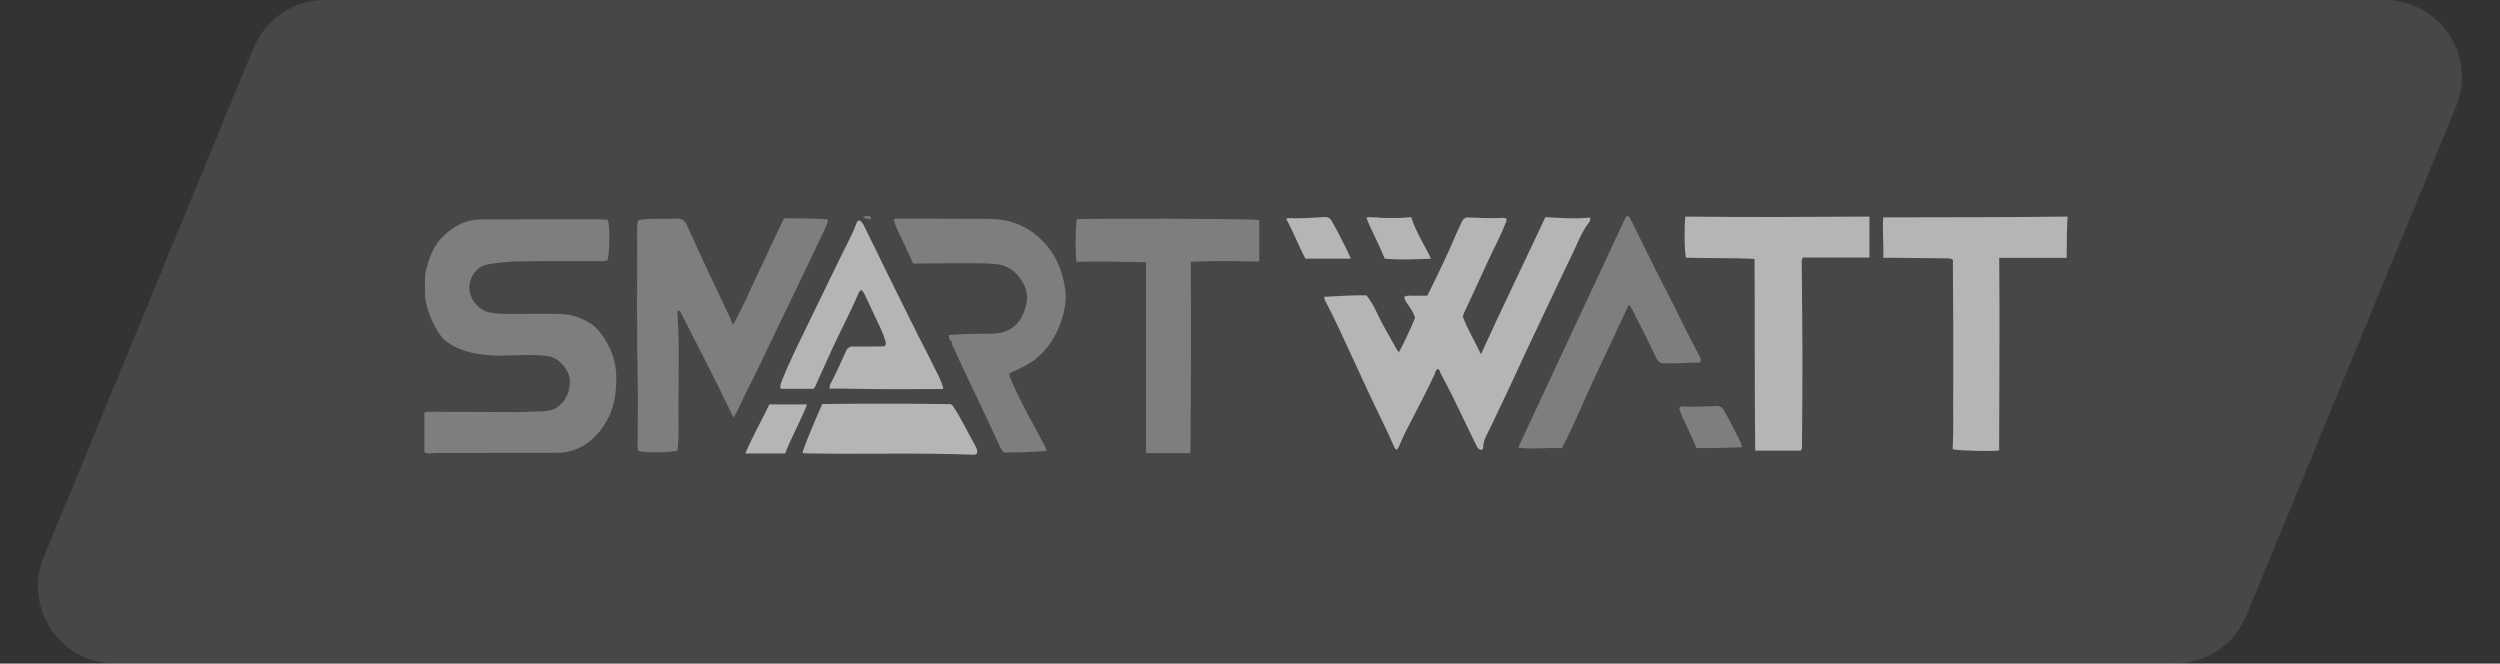 <?xml version="1.0" encoding="UTF-8"?> <svg xmlns="http://www.w3.org/2000/svg" xmlns:xlink="http://www.w3.org/1999/xlink" width="324" height="86" viewBox="0 0 324 86" fill="none"><rect x="0" y="0" width="324" height="86" fill="#333333" stroke="none"/><desc> Created with Pixso. </desc><defs><clipPath id="clip113_753"><rect id="Ð¡Ð»Ð¾Ð¹_1" width="213" height="31" transform="translate(55 28)" fill="white" fill-opacity="0"></rect></clipPath></defs><path id="Прямоугольник 96" d="M309.06 0L42.12 0C38.07 0 34.42 2.44 32.87 6.19L5.68 72.19C2.98 78.77 7.81 86 14.93 86L281.87 86C285.92 86 289.57 83.55 291.12 79.8L318.31 13.8C321.01 7.22 316.18 0 309.06 0Z" fill="#FFFFFF" fill-opacity="0.1" fill-rule="evenodd"></path><g clip-path="url(#clip113_753)"><path id="path" d="M227.39 33.55C224.37 33.41 221.42 33.48 218.51 33.4C218.29 32.74 218.26 29.06 218.43 28.07C226.37 28.16 234.31 28.12 242.28 28.07L242.28 33.38L233.67 33.38C233.43 33.69 233.5 33.98 233.51 34.24C233.54 38.42 233.59 42.6 233.6 46.78C233.6 50.39 233.56 54 233.54 57.6C233.54 57.87 233.59 58.16 233.37 58.41L227.48 58.41C227.37 50.11 227.45 41.87 227.39 33.55Z" fill="#FFFFFF" fill-opacity="0.6" fill-rule="nonzero"></path><path id="path" d="M244.06 28.17C252.06 28.15 259.98 28.17 267.96 28.07C267.84 29.83 267.87 31.58 267.84 33.42L259.1 33.42C259.18 41.81 259.1 50.1 259.09 58.37C258.4 58.54 253.68 58.41 253.06 58.22C253.21 55.51 253.1 52.78 253.14 50.06C253.15 47.33 253.14 44.58 253.14 41.84C253.12 39.11 253.1 36.38 253.09 33.65C252.75 33.44 252.43 33.48 252.14 33.48C249.87 33.45 247.62 33.43 245.35 33.41C244.95 33.41 244.54 33.41 244.07 33.41C244.14 31.64 243.95 29.94 244.06 28.17Z" fill="#FFFFFF" fill-opacity="0.6" fill-rule="nonzero"></path><path id="path" d="M104 58.63C104.71 56.54 105.65 54.49 106.56 52.36C112.12 52.3 117.7 52.29 123.2 52.38C123.51 52.53 123.62 52.79 123.76 53.01C124.48 54.15 125.09 55.36 125.73 56.55C125.96 57 126.25 57.45 126.46 57.91C126.6 58.19 126.75 58.49 126.57 58.8C126.54 58.83 126.53 58.85 126.5 58.87C126.48 58.89 126.46 58.9 126.43 58.9C126.32 58.92 126.2 58.93 126.09 58.93C118.76 58.64 111.43 58.91 104.12 58.75C104.1 58.75 104.09 58.72 104 58.63Z" fill="#FFFFFF" fill-opacity="0.6" fill-rule="nonzero"></path><path id="path" d="M101.76 58.77L96.59 58.77C97.54 56.53 98.71 54.5 99.71 52.41L104.6 52.41C103.73 54.64 102.56 56.65 101.76 58.77Z" fill="#FFFFFF" fill-opacity="0.6" fill-rule="nonzero"></path><path id="path" d="M111.84 28.16C112.12 28 112.42 27.96 112.73 28.03C112.79 28.07 112.84 28.12 112.85 28.2C112.89 28.27 112.87 28.34 112.84 28.41C112.5 28.39 112.15 28.31 111.84 28.16Z" fill="#FFFFFF" fill-opacity="0.3" fill-rule="nonzero"></path><path id="path" d="M206.04 28.18C205.89 28.31 205.71 28.28 205.54 28.25C203.79 28.37 202.03 28.24 200.28 28.14C197.53 34.04 194.68 39.87 191.93 45.91C191.1 44.18 190.2 42.66 189.57 41.02C189.64 40.85 189.67 40.71 189.73 40.58C190.84 38.19 191.96 35.81 193.04 33.42C193.7 31.99 194.46 30.61 195.03 29.14C195.12 28.88 195.34 28.63 195.2 28.31C194.96 28.24 194.73 28.21 194.48 28.25C193.35 28.29 192.25 28.28 191.12 28.21C190.87 28.2 190.6 28.21 190.34 28.19C190.15 28.16 189.98 28.19 189.82 28.29C189.67 28.38 189.56 28.52 189.48 28.7C189.21 29.28 188.92 29.84 188.67 30.44C187.56 33.1 186.28 35.68 184.98 38.33C184.5 38.33 183.98 38.29 183.5 38.33C183.01 38.38 182.46 38.18 181.98 38.49C182.1 39.02 182.42 39.4 182.7 39.81C182.98 40.23 183.21 40.67 183.39 41.15C183.18 41.86 181.76 44.87 181.28 45.65C181.17 45.5 181.06 45.37 180.98 45.22C180.12 43.65 179.18 42.11 178.42 40.49C178.07 39.69 177.62 38.95 177.09 38.27C175.25 38.25 173.43 38.37 171.59 38.47C171.62 38.62 171.67 38.76 171.71 38.9C172.31 40.1 172.92 41.27 173.48 42.47C174.89 45.48 176.26 48.51 177.67 51.52C178.64 53.6 179.7 55.62 180.6 57.73C180.7 57.93 180.76 58.21 181.04 58.29C181.21 58.08 181.34 57.84 181.43 57.58C181.75 56.8 182.1 56.05 182.5 55.31C183.68 53.04 184.85 50.78 185.95 48.47C185.98 48.32 186 48.17 186.12 48.06C186.2 47.97 186.17 47.76 186.39 47.85C186.59 47.94 186.6 48.19 186.7 48.37C187.21 49.37 187.76 50.37 188.26 51.38C189.26 53.43 190.25 55.5 191.25 57.56C191.42 57.91 191.57 58.28 192.04 58.31C192.17 58.21 192.23 58.08 192.23 57.91C192.23 57.31 192.46 56.8 192.71 56.29C193.1 55.52 193.48 54.74 193.84 53.96C194.78 51.99 195.73 50.02 196.64 48.03C197.85 45.34 199.15 42.69 200.4 40.02C201.46 37.77 202.51 35.52 203.6 33.29C204.34 31.82 204.87 30.23 205.87 28.91C206 28.72 206.2 28.49 206.04 28.18Z" fill="#FFFFFF" fill-opacity="0.6" fill-rule="nonzero"></path><path id="path" d="M185.46 33.53C184.59 31.68 183.48 30.05 182.9 28.14C181.54 28.3 180.18 28.26 178.84 28.23C178.54 28.15 178.25 28.18 177.95 28.17C177.68 28.22 177.39 28.03 177.09 28.25C177.81 30.05 178.76 31.74 179.45 33.52C181.46 33.71 183.42 33.6 185.46 33.53Z" fill="#FFFFFF" fill-opacity="0.6" fill-rule="nonzero"></path><path id="path" d="M173.39 30.08C173.15 29.6 172.85 29.14 172.6 28.66C172.39 28.25 172.07 28.1 171.6 28.13C170.14 28.23 168.67 28.32 167.18 28.28C167.04 28.28 166.85 28.18 166.71 28.41C167.62 30.05 168.28 31.83 169.18 33.52L175.06 33.52C174.57 32.29 173.93 31.21 173.39 30.08Z" fill="#FFFFFF" fill-opacity="0.6" fill-rule="nonzero"></path><path id="path" d="M121.68 48.8C120.78 46.97 119.84 45.16 118.92 43.34C117.42 40.35 115.95 37.34 114.46 34.34C113.64 32.64 112.81 30.94 111.96 29.24C111.85 28.97 111.68 28.75 111.45 28.58C111.1 28.57 111.04 28.81 110.95 29.05C110.78 29.54 110.57 30.01 110.35 30.48C109.43 32.31 108.54 34.14 107.64 35.98C106.57 38.16 105.51 40.35 104.45 42.55C103.34 44.85 102.18 47.14 101.26 49.54C101.17 49.79 101.03 50.03 101.2 50.39L105.43 50.39C105.57 50.25 105.67 50.09 105.73 49.91C106.39 48.46 107.04 47.01 107.7 45.55C108.81 43.08 110.12 40.71 111.17 38.21C111.26 37.94 111.4 37.73 111.62 37.56L111.95 37.95C112.48 39.08 113.04 40.21 113.56 41.35C113.95 42.22 114.42 43.07 114.68 44C114.76 44.26 114.89 44.51 114.71 44.82C114.4 44.93 114.04 44.89 113.68 44.9C112.64 44.91 111.59 44.92 110.54 44.91C110.35 44.89 110.17 44.94 110.01 45.04C109.84 45.15 109.71 45.3 109.65 45.49C109.03 46.83 108.45 48.19 107.76 49.5C107.62 49.76 107.46 50.05 107.53 50.36C108.1 50.36 108.62 50.35 109.14 50.36C113.32 50.46 117.51 50.44 121.7 50.42C121.89 50.42 122.09 50.49 122.26 50.3C122.1 49.79 121.9 49.29 121.68 48.8Z" fill="#FFFFFF" fill-opacity="0.6" fill-rule="nonzero"></path><path id="path" d="M206.04 28.18C205.89 28.31 205.71 28.29 205.54 28.25C205.7 28.15 205.87 28.18 206.04 28.18Z" fill="#FFFFFF" fill-opacity="0.3" fill-rule="nonzero"></path><path id="path" d="M79.87 48.78C79.85 47.1 79.35 45.6 78.54 44.21C78.04 43.36 77.46 42.57 76.65 42.01C75.4 41.16 74.03 40.72 72.54 40.69C70.82 40.64 69.1 40.68 67.4 40.68C66.17 40.68 64.92 40.74 63.7 40.54C62.23 40.31 61.09 39.17 60.85 37.68C60.64 36.19 61.68 34.56 63.12 34.28C64.65 34.01 66.18 33.87 67.73 33.87C71.07 33.82 74.4 33.85 77.73 33.84C78.07 33.84 78.45 33.93 78.76 33.69C79.04 32.34 79.06 29.2 78.76 28.47C78.34 28.45 77.89 28.42 77.45 28.42C76.51 28.41 75.59 28.42 74.65 28.42C70.54 28.42 66.42 28.41 62.31 28.44C60.26 28.45 58.59 29.4 57.18 30.88C56.14 31.99 55.62 33.43 55.25 34.9C54.96 35.97 55.12 37.08 55.09 38.17C55.09 38.59 55.15 39.01 55.26 39.42C55.6 40.83 56.18 42.13 56.98 43.33C57.25 43.72 57.56 44.05 57.93 44.32C59.31 45.31 60.85 45.71 62.48 45.94C64.4 46.2 66.32 46.04 68.25 46.01C69.09 46 69.92 46.03 70.75 46.12C71.92 46.24 72.78 46.91 73.4 47.91C74.68 49.95 73.14 53.24 70.62 53.29C69.35 53.31 68.09 53.41 66.84 53.41C63.14 53.39 59.45 53.37 55.76 53.37C55.53 53.37 55.29 53.31 55 53.5L55 58.62C55.28 58.79 55.57 58.77 55.85 58.75C56.21 58.74 56.57 58.7 56.92 58.7C61.78 58.7 66.64 58.7 71.5 58.69C72.15 58.69 72.82 58.7 73.48 58.57C75.81 58.07 77.46 56.61 78.64 54.54C79.64 52.77 79.9 50.82 79.87 48.78Z" fill="#FFFFFF" fill-opacity="0.3" fill-rule="nonzero"></path><path id="path" d="M101.62 28.29C100.45 30.6 99.45 32.93 98.34 35.21C97.25 37.49 96.28 39.82 95 42.1C94.85 41.74 94.76 41.5 94.65 41.25C93.78 39.4 92.9 37.56 92.03 35.71C91.01 33.55 90.01 31.38 89.03 29.2C88.75 28.58 88.37 28.3 87.7 28.33C86.59 28.38 85.46 28.35 84.34 28.36C83.81 28.37 83.26 28.43 82.73 28.53C82.5 29.16 82.57 29.78 82.57 30.4C82.59 36.59 82.5 42.79 82.64 48.98C82.7 51.79 82.64 54.6 82.64 57.41C82.64 57.76 82.59 58.11 82.71 58.44C83.5 58.7 86.68 58.68 87.81 58.4C88.04 56.42 87.9 54.41 87.93 52.41C87.96 50.4 87.95 48.37 87.96 46.36C87.98 44.35 87.92 42.34 87.78 40.39C87.95 40.24 88.06 40.26 88.12 40.3C90.45 44.89 92.82 49.4 95.06 54.12C95.31 53.68 95.51 53.36 95.68 53.01C96.1 52.15 96.48 51.26 96.92 50.41C98.31 47.72 99.56 44.96 100.89 42.24C102.9 38.08 104.9 33.9 106.89 29.72C107.06 29.35 107.26 28.98 107.31 28.43C105.39 28.29 103.53 28.32 101.62 28.29ZM97.37 38.36C97.37 38.33 97.35 38.29 97.35 38.26C97.35 38.29 97.37 38.32 97.37 38.36ZM97.37 38.41C97.37 38.4 97.37 38.38 97.37 38.36C97.37 38.38 97.37 38.4 97.37 38.41ZM97.34 38.31C97.34 38.32 97.32 38.33 97.32 38.34C97.32 38.32 97.32 38.32 97.34 38.31ZM97.32 38.34L97.29 38.4L97.32 38.34ZM97.29 38.4C97.29 38.41 97.28 38.43 97.28 38.44C97.28 38.43 97.29 38.41 97.29 38.4ZM97.28 38.44C97.28 38.45 97.28 38.48 97.28 38.49C97.28 38.48 97.28 38.46 97.28 38.44ZM97.28 38.49C97.28 38.51 97.29 38.54 97.29 38.56C97.29 38.54 97.28 38.51 97.28 38.49ZM97.29 38.56C97.31 38.54 97.32 38.53 97.34 38.51C97.32 38.53 97.31 38.54 97.29 38.56ZM97.35 38.46C97.35 38.44 97.37 38.43 97.37 38.41C97.37 38.42 97.35 38.44 97.35 38.46ZM97.34 38.51C97.34 38.5 97.35 38.47 97.35 38.46C97.35 38.47 97.34 38.5 97.34 38.51ZM101.6 39.64L101.6 39.65L101.6 39.64ZM101.59 39.73L101.59 39.75L101.59 39.73ZM101.56 39.83C101.56 39.83 101.56 39.84 101.56 39.84C101.57 39.83 101.56 39.83 101.56 39.83ZM101.39 40.25C101.39 40.3 101.4 40.35 101.4 40.4C101.4 40.35 101.4 40.3 101.39 40.25ZM101.51 39.98C101.51 40.02 101.51 40.07 101.5 40.11C101.51 40.06 101.5 40.02 101.51 39.98ZM101.12 40.8C101.12 40.82 101.14 40.85 101.14 40.88C101.15 40.85 101.14 40.82 101.12 40.8ZM101.25 40.66C101.29 40.58 101.32 40.51 101.37 40.43C101.34 40.5 101.29 40.58 101.25 40.66ZM102.1 38.92C102.14 38.83 102.18 38.74 102.21 38.65L102.1 38.92ZM102.06 39C102.06 38.99 102.07 38.98 102.07 38.97C102.07 38.98 102.06 39 102.06 39Z" fill="#FFFFFF" fill-opacity="0.3" fill-rule="nonzero"></path><path id="path" d="M139.56 28.42C139.37 29.01 139.34 33.26 139.53 33.93C142.48 33.86 145.43 33.92 148.53 33.99L148.53 58.73L154.21 58.73C154.25 58.66 154.28 58.58 154.29 58.5C154.35 50.34 154.39 42.19 154.32 33.94C157.26 33.76 160.21 33.85 163.2 33.9L163.2 28.5C161.54 28.34 140.2 28.27 139.56 28.42Z" fill="#FFFFFF" fill-opacity="0.3" fill-rule="nonzero"></path><path id="path" d="M131.6 48.02C132.45 47.62 133.31 47.22 134.06 46.65C135.75 45.36 136.85 43.63 137.54 41.59C138.01 40.23 138.26 38.84 138.04 37.41C137.7 35.07 136.82 32.97 135.18 31.29C134 30.06 132.59 29.2 130.98 28.73C129.85 28.41 128.71 28.36 127.57 28.36C123.82 28.34 120.06 28.33 116.29 28.33C116.14 28.33 115.96 28.27 115.82 28.5C116.09 29.48 116.6 30.38 117.03 31.31C117.46 32.25 117.92 33.22 118.35 34.16C118.57 34.16 118.71 34.16 118.85 34.16C120.54 34.14 122.23 34.11 123.92 34.12C125.65 34.13 127.39 34.06 129.12 34.23C130.39 34.35 131.34 34.96 132.1 35.94C132.79 36.81 133.23 37.84 133.07 38.97C132.78 41.31 131.39 43.21 128.65 43.24C127.45 43.25 126.23 43.26 125.01 43.3C124.34 43.32 123.65 43.38 122.92 43.42C123.03 43.8 123.01 44.15 123.39 44.28L123.42 44.3C123.23 44.6 123.46 44.82 123.57 45.05C124.65 47.37 125.73 49.7 126.84 52C127.76 53.91 128.65 55.83 129.53 57.76C129.68 58.11 129.89 58.4 130.15 58.65C132 58.65 133.81 58.58 135.64 58.46C135.64 58.17 135.5 57.99 135.4 57.79C134.93 56.92 134.48 56.05 134.01 55.19C132.9 53.18 131.85 51.15 130.95 49.05C130.87 48.85 130.78 48.65 130.84 48.38C131.09 48.26 131.35 48.15 131.6 48.02ZM126.5 49.89C126.54 49.85 126.6 49.85 126.65 49.87C126.6 49.85 126.54 49.85 126.5 49.89C126.43 49.95 126.42 50.03 126.45 50.11C126.42 50.03 126.43 49.95 126.5 49.89Z" fill="#FFFFFF" fill-opacity="0.3" fill-rule="nonzero"></path><path id="path" d="M203.67 44.23C203.68 44.77 203.37 44.98 203.25 45.29C203.26 44.93 203.42 44.63 203.67 44.23Z" fill="#FFFFFF" fill-opacity="0.3" fill-rule="nonzero"></path><path id="path" d="M204.07 43.49C203.96 43.35 204.07 43.28 204.15 43.18C204.29 43.21 204.23 43.31 204.21 43.38C204.21 43.42 204.2 43.45 204.17 43.47C204.14 43.49 204.1 43.5 204.07 43.49Z" fill="#FFFFFF" fill-opacity="0.3" fill-rule="nonzero"></path><path id="path" d="M202.93 45.87C202.84 45.75 202.96 45.68 203.03 45.58C203.15 45.61 203.1 45.7 203.07 45.77C203.07 45.81 203.06 45.83 203.03 45.86C203 45.88 202.96 45.88 202.93 45.87Z" fill="#FFFFFF" fill-opacity="0.3" fill-rule="nonzero"></path><path id="path" d="M203.82 43.83L203.82 44.07C203.7 43.96 203.79 43.89 203.82 43.83Z" fill="#FFFFFF" fill-opacity="0.3" fill-rule="nonzero"></path><path id="path" d="M203.82 43.85L203.89 43.75C203.93 43.85 203.87 43.84 203.82 43.85Z" fill="#FFFFFF" fill-opacity="0.3" fill-rule="nonzero"></path><path id="path" d="M220.34 46.99C220.53 46.57 220.32 46.28 220.18 46.01C218.71 43.32 217.43 40.51 216.01 37.79C214.43 34.76 212.95 31.67 211.43 28.61C211.34 28.39 211.21 28.18 211.04 28.01C210.85 27.98 210.76 28.03 210.71 28.11C206.07 38.06 201.42 48.02 196.75 58.02C198.7 58.26 200.54 57.98 202.42 58.08C204.03 55.04 205.28 51.86 206.73 48.8C208.2 45.73 209.62 42.62 211.06 39.55C211.2 39.55 211.29 39.62 211.34 39.75C212.03 41.09 212.71 42.42 213.39 43.77C213.82 44.65 214.25 45.54 214.67 46.43C214.9 46.9 215.21 47.14 215.75 47.1C216.46 47.05 217.18 47.1 217.9 47.06C218.71 47.01 219.54 46.98 220.34 46.99ZM203.07 45.77C203.06 45.86 203.01 45.9 202.93 45.88C202.84 45.75 202.96 45.68 203.03 45.58C203.15 45.62 203.09 45.71 203.07 45.77ZM203.25 45.29C203.28 44.93 203.42 44.63 203.67 44.23C203.7 44.77 203.37 44.98 203.25 45.29ZM203.82 44.08C203.71 43.97 203.78 43.92 203.82 43.87L203.82 44.08ZM203.84 43.83L203.89 43.75C203.93 43.83 203.89 43.83 203.84 43.83ZM204.23 43.38C204.21 43.42 204.2 43.45 204.17 43.47C204.14 43.49 204.1 43.5 204.07 43.49C203.98 43.35 204.09 43.28 204.17 43.18C204.31 43.21 204.25 43.31 204.23 43.38Z" fill="#FFFFFF" fill-opacity="0.3" fill-rule="nonzero"></path><path id="path" d="M225.53 57.19C225.03 56.23 224.54 55.27 224.04 54.3C223.84 53.89 223.6 53.49 223.35 53.09C223.12 52.7 222.82 52.6 222.4 52.61C220.96 52.67 219.51 52.76 218.06 52.68C217.95 52.67 217.84 52.69 217.75 52.76C217.64 52.87 217.62 52.99 217.68 53.13C218.28 54.8 219.2 56.31 219.84 58.06C221.85 58.11 223.81 58.02 225.76 57.96C225.75 57.68 225.65 57.43 225.53 57.19ZM224.21 55.58C224.21 55.59 224.2 55.6 224.2 55.6C224.2 55.6 224.21 55.59 224.21 55.58ZM224.42 56.12L224.43 56.14L224.42 56.12ZM224.6 56.29C224.64 56.31 224.68 56.34 224.73 56.37C224.68 56.35 224.64 56.31 224.6 56.29ZM224.5 56.2L224.54 56.24L224.5 56.2Z" fill="#FFFFFF" fill-opacity="0.3" fill-rule="nonzero"></path></g></svg> 